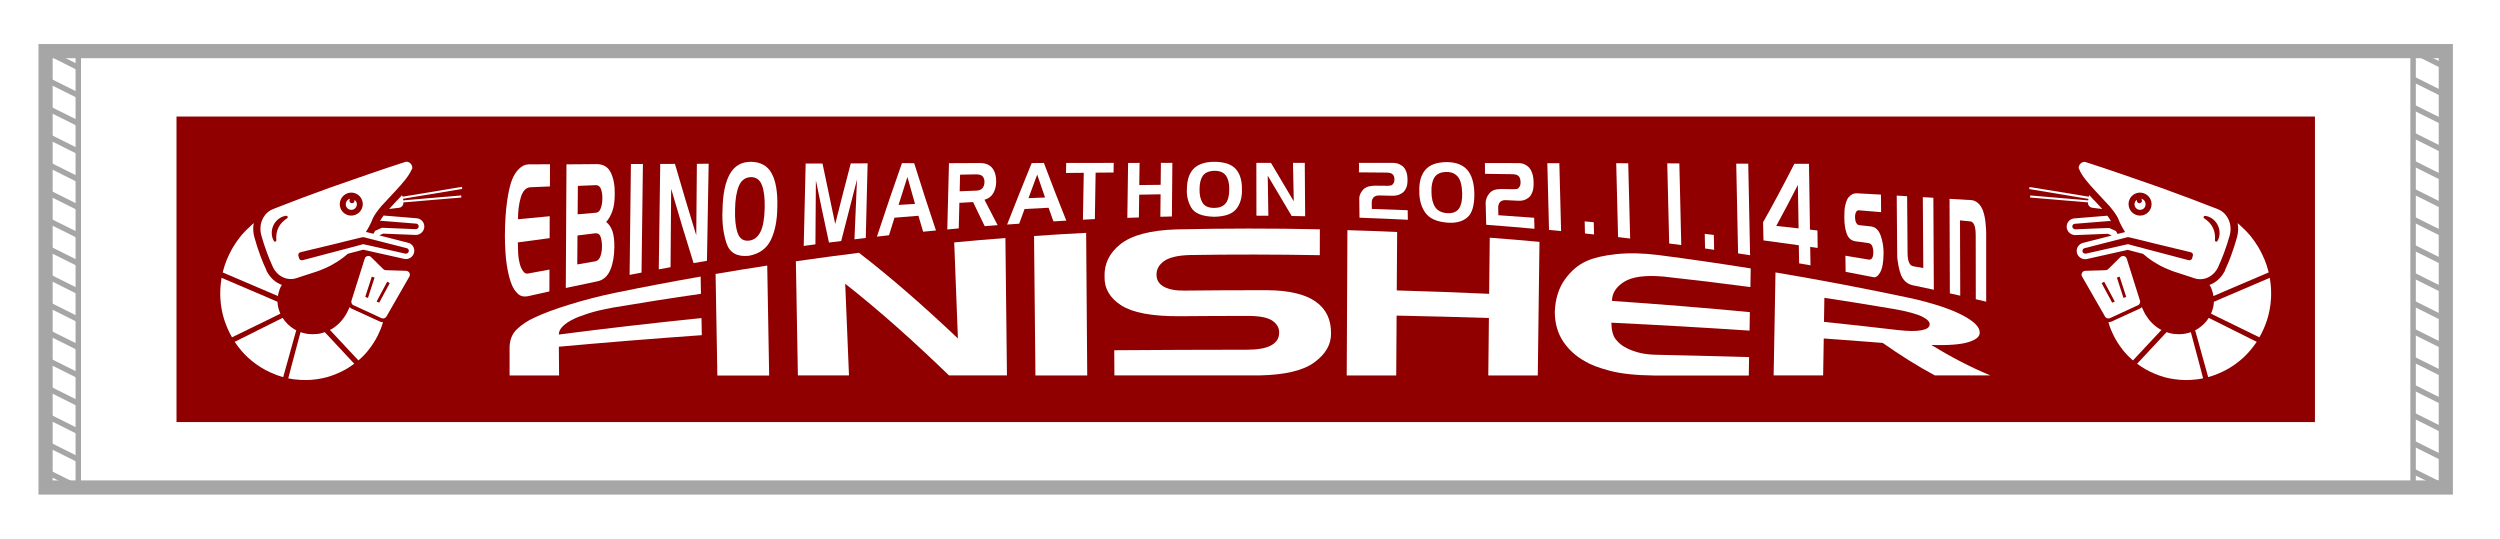 <?xml version="1.0" encoding="utf-8"?>
<!-- Generator: Adobe Illustrator 27.5.0, SVG Export Plug-In . SVG Version: 6.00 Build 0)  -->
<svg version="1.1" id="_x32_031" xmlns="http://www.w3.org/2000/svg" xmlns:xlink="http://www.w3.org/1999/xlink" x="0px" y="0px"
	 viewBox="0 0 3247.7 699.7" style="enable-background:new 0 0 3247.7 699.7;" xml:space="preserve">
<style type="text/css">
	.st0{fill:#FFFFFF;}
	.st1{fill:none;stroke:#A6A6A6;stroke-width:7.087;stroke-miterlimit:10;}
	.st2{fill:none;stroke:#A6A6A6;stroke-width:18.425;stroke-miterlimit:10;}
	.st3{fill:#900000;}
</style>
<rect class="st0" width="3247.7" height="699.7"/>
<g>
	<g>
		<g>
			<g>
				<g>
					<rect x="59.2" y="66.4" class="st1" width="42.5" height="566.9"/>
					<g>
						<line class="st1" x1="59.2" y1="66.4" x2="101.7" y2="87.7"/>
						<line class="st1" x1="59.2" y1="102.8" x2="101.7" y2="124"/>
						<line class="st1" x1="59.2" y1="139.2" x2="101.7" y2="160.4"/>
						<line class="st1" x1="59.2" y1="175.5" x2="101.7" y2="196.8"/>
						<line class="st1" x1="59.2" y1="211.9" x2="101.7" y2="233.2"/>
						<line class="st1" x1="59.2" y1="248.3" x2="101.7" y2="269.6"/>
						<line class="st1" x1="59.2" y1="284.7" x2="101.7" y2="305.9"/>
						<line class="st1" x1="59.2" y1="321.1" x2="101.7" y2="342.3"/>
						<line class="st1" x1="59.2" y1="357.4" x2="101.7" y2="378.7"/>
						<line class="st1" x1="59.2" y1="393.8" x2="101.7" y2="415.1"/>
						<line class="st1" x1="59.2" y1="430.2" x2="101.7" y2="451.4"/>
						<line class="st1" x1="59.2" y1="466.6" x2="101.7" y2="487.8"/>
						<line class="st1" x1="59.2" y1="502.9" x2="101.7" y2="524.2"/>
						<line class="st1" x1="59.2" y1="539.3" x2="101.7" y2="560.6"/>
						<line class="st1" x1="59.2" y1="575.7" x2="101.7" y2="597"/>
						<line class="st1" x1="59.2" y1="612.1" x2="101.7" y2="633.3"/>
					</g>
				</g>
				<g>
					<rect x="3134.8" y="66.4" class="st1" width="42.5" height="566.9"/>
					<g>
						<line class="st1" x1="3134.8" y1="66.4" x2="3177.3" y2="87.7"/>
						<line class="st1" x1="3134.8" y1="102.8" x2="3177.3" y2="124"/>
						<line class="st1" x1="3134.8" y1="139.2" x2="3177.3" y2="160.4"/>
						<line class="st1" x1="3134.8" y1="175.5" x2="3177.3" y2="196.8"/>
						<line class="st1" x1="3134.8" y1="211.9" x2="3177.3" y2="233.2"/>
						<line class="st1" x1="3134.8" y1="248.3" x2="3177.3" y2="269.6"/>
						<line class="st1" x1="3134.8" y1="284.7" x2="3177.3" y2="305.9"/>
						<line class="st1" x1="3134.8" y1="321.1" x2="3177.3" y2="342.3"/>
						<line class="st1" x1="3134.8" y1="357.4" x2="3177.3" y2="378.7"/>
						<line class="st1" x1="3134.8" y1="393.8" x2="3177.3" y2="415.1"/>
						<line class="st1" x1="3134.8" y1="430.2" x2="3177.3" y2="451.4"/>
						<line class="st1" x1="3134.8" y1="466.6" x2="3177.3" y2="487.8"/>
						<line class="st1" x1="3134.8" y1="502.9" x2="3177.3" y2="524.2"/>
						<line class="st1" x1="3134.8" y1="539.3" x2="3177.3" y2="560.6"/>
						<line class="st1" x1="3134.8" y1="575.7" x2="3177.3" y2="597"/>
						<line class="st1" x1="3134.8" y1="612.1" x2="3177.3" y2="633.3"/>
					</g>
				</g>
				<rect x="59.2" y="66.4" class="st2" width="3118.1" height="566.9"/>
			</g>
		</g>
	</g>
</g>
<g>
	<rect x="229.3" y="151.4" class="st3" width="2778" height="396.9"/>
	<g>
		<path class="st0" d="M796.8,399.5c-14.1,2.5-25.5,5.3-34.1,8.2c-8.6,2.9-14.5,5.1-17.5,6.8c-5.4,2.5-10,5.5-13.6,8.9
			c-3.7,3.4-5.6,7.1-5.7,11.2c61.7-8,123.5-15.1,185.4-21.4c0.1,7.4,0.3,14.8,0.4,22.2c-62,4.4-123.9,9.4-185.7,15
			c0.1,12.5,0.2,24.9,0.3,37.4c-21.4,0-42.9,0-64.3,0c0-12.4,0-24.7,0-37.1c0.3-9.5,3.4-17.1,9.4-22.9c6-5.8,13.5-10.9,22.7-15.1
			c11.5-5.5,26.8-11.2,45.9-17.1c19.1-5.9,39.1-11.1,60-15.4c36.7-7.5,73.4-14.5,110.2-20.9c0.1,7.5,0.3,14.9,0.4,22.4
			C872.6,387.1,834.7,393.1,796.8,399.5z"/>
		<path class="st0" d="M996.7,345c0.8,47.6,1.7,95.2,2.5,142.8c-22.4,0-44.9,0-67.3,0c-0.8-44-1.6-87.9-2.3-131.9
			C951.9,352.1,974.3,348.4,996.7,345z"/>
		<path class="st0" d="M1115.9,328.4c42.9,33.1,85.7,70.7,128.5,111.3c-1.6-41.7-3.2-83.3-4.8-124.8c22.2-2.1,44.3-4,66.5-5.7
			c0.7,59.5,1.3,119,2,178.5c-25.1,0-50.2,0-75.3,0C1188,444.3,1143,404,1098,368.6c1.6,39.6,3.3,79.3,4.9,119.1
			c-22.1,0-44.3,0-66.4,0c-0.9-49.4-1.7-98.9-2.6-148.3C1061.2,335.5,1088.6,331.8,1115.9,328.4z"/>
		<path class="st0" d="M1411,302.5c0.5,61.8,0.9,123.5,1.4,185.3c-22.4,0-44.9,0-67.3,0c-0.6-60.4-1.2-120.8-1.8-181.2
			C1365.9,305,1388.4,303.6,1411,302.5z"/>
		<path class="st0" d="M1546.2,331.3c-16,0.4-27.3,3.1-34,7.9c-6.7,4.8-10,10.8-9.8,18.1c0.2,6.9,3.5,12,10,15.4
			c6.5,3.4,15.3,5,26.5,4.8c35.9-0.4,71.7-0.6,107.6-0.5c28.1,0.2,48.9,5.2,62.5,14.7c13.6,9.5,20.3,23.3,20.1,41.4
			c0.2,14.3-6.9,26.8-21.5,37.5c-14.5,10.8-38.5,16.5-72,17.1c-62.6,0-125.3,0-187.9,0c-0.1-10.9-0.1-21.8-0.2-32.7
			c57.4-0.4,114.7-0.7,172.1-0.7c14.4,0,25-1.9,31.8-5.7c6.8-3.8,10.3-9.2,10.3-16.2c0.3-5.9-2.4-11-8.1-15.3
			c-5.7-4.3-15.8-6.5-30.3-6.7c-30.5,0-61.1,0.1-91.6,0.4c-35.3,0.1-60.3-4.6-75.1-14.1c-14.8-9.5-22.1-21.9-21.7-37.5
			c-0.5-16.7,6.4-30.7,20.7-42.1c14.4-11.4,38.5-18,72.3-19.1c62.2-1.4,124.5-1.5,186.7-0.1c0,11.2-0.1,22.4-0.1,33.6
			C1658.4,330.5,1602.3,330.4,1546.2,331.3z"/>
		<path class="st0" d="M1815,301.4c-0.2,25.3-0.3,50.6-0.5,75.9c40,1.1,80,2.6,120,4.4c0.3-24.3,0.5-48.6,0.8-72.9
			c21.5,1.6,43.1,3.4,64.6,5.4c-0.7,57.9-1.5,115.7-2.2,173.6c-21.4,0-42.9,0-64.3,0c0.3-24.9,0.5-49.8,0.8-74.7
			c-39.9-1.3-79.9-2.3-119.9-3.1c-0.2,25.9-0.4,51.9-0.5,77.8c-21.4,0-42.9,0-64.3,0c0.3-62.9,0.6-125.9,0.9-188.8
			C1771.9,299.6,1793.5,300.4,1815,301.4z"/>
		<path class="st0" d="M2161.2,359.3c-23.5-2.1-40.6,0.1-51.2,6.7c-10.6,6.6-15.9,15-15.9,24.9c59.8,4.1,119.5,8.9,179.1,14.6
			c-0.1,8-0.3,16-0.4,24c-59.8-4-119.6-7.4-179.5-10.3c0.1,9.9,2.1,17.2,5.9,21.9c3.8,4.7,8.1,8.2,13,10.5c3.2,1.9,8,3.9,14.3,5.8
			c6.3,1.9,13.9,3.1,22.7,3.4c41,0.9,82,1.9,123,3.1c-0.1,8-0.3,16-0.4,23.9c-41.3,0-82.5,0-123.8,0c-23.2-0.3-42-2.3-56.5-6.1
			c-14.5-3.8-25.2-7.9-32.2-12.2c-11.9-6.5-21.4-15.1-28.6-25.9c-7.2-10.7-10.8-23.6-10.9-38.3c0.6-16.8,5-31,13.1-42.3
			c8.1-11.3,17.6-19.3,28.7-24.1c9.2-4.1,22-7.1,38.2-8.8c16.3-1.7,34.5-1.3,54.6,1.2c40,5.2,80,11,119.9,17.4
			c-0.1,8.1-0.3,16.1-0.4,24.2C2236.2,367.9,2198.7,363.4,2161.2,359.3z"/>
		<path class="st0" d="M2481,387.1c31.3,6.9,54.3,14.9,69,22.7c14.7,7.9,22,15.1,21.8,22.3c0.1,5.3-4.7,9.2-14.5,12.3
			c-9.8,3.1-25.9,4.4-48.3,3.8c25.4,15.5,50.9,28.8,76.6,39.5c-24,0-48.1,0-72.1,0c-22.7-12.2-45.2-26.4-67.7-42.2
			c-25.5-2-51-4-76.6-5.8c-0.3,16-0.5,32-0.8,48c-21.4,0-42.9,0-64.3,0c0.8-44.6,1.6-89.2,2.4-133.8
			C2364.8,363.7,2423,374.8,2481,387.1z M2460.2,401.4c-30-5.1-60.1-10-90.2-14.5c-0.2,10.4-0.4,20.8-0.5,31.2
			c31.8,3.3,63.6,6.9,95.4,10.6c14,1.6,24.5,1.7,31.4,0.3c6.9-1.3,10.4-3.8,10.5-7.5c0.3-3.3-2.9-6.7-9.6-10.1
			C2490.4,408,2478.1,404.5,2460.2,401.4z"/>
	</g>
	<g>
		<path class="st0" d="M688.3,243.3c-5.4,0.7-9.4,5.1-11.8,13.3c-2.4,8.2-3.6,17.7-3.6,28.2c13.7-1.3,27.5-2.6,41.2-3.9
			c0,9.5-0.1,19-0.1,28.5c-13.8,1.8-27.5,3.6-41.3,5.5c0.1,10.5,0.5,18.1,1.4,22.8c0.9,4.7,1.9,8.1,3,10.3c0.7,1.8,1.8,3.6,3.3,5.3
			c1.4,1.7,3.2,2.4,5.2,2.1c9.4-1.8,18.8-3.5,28.2-5.2c0,9.5-0.1,18.9-0.1,28.4c-9.4,2.1-18.9,4.2-28.3,6.3
			c-5.3,0.9-9.6-0.2-12.9-3.5c-3.3-3.2-5.8-6.9-7.4-11c-2.7-6.1-4.9-14.5-6.6-25.2c-1.7-10.7-2.5-23.7-2.6-39
			c0.1-17.5,1.1-32.6,2.9-45c1.8-12.5,4-21.8,6.5-28c2.1-5.3,5-9.9,8.8-13.7c3.7-3.8,7.9-5.8,12.6-6c9.3,0,18.5-0.1,27.8-0.1
			c0,9.6-0.1,19.2-0.1,28.8C705.6,242.6,697,243,688.3,243.3z"/>
		<path class="st0" d="M776,213.2c8.4,0.3,14.3,4.1,17.7,11.5c3.5,7.4,5.1,16.6,4.9,27.9c-0.1,9.1-1.1,16.3-3.1,21.7
			c-1.9,5.4-4.6,10.1-8,14.1c3.7,2.9,6.4,6.9,8.1,11.9c1.7,5,2.6,12,2.5,20.8c-0.1,11.8-1.9,21.6-5.3,29.6c-3.4,8-8.8,12.9-16,14.6
			c-13.9,2.9-27.9,5.8-41.8,8.8c0.3-53.5,0.6-107.1,0.9-160.6C749.3,213.3,762.6,213.3,776,213.2z M774.4,240.5
			c-7.9,0.3-15.8,0.6-23.7,1c-0.1,12.3-0.2,24.6-0.3,36.9c8.1-0.7,16.1-1.4,24.2-2.1c2.8-0.4,4.8-2.5,6-6.2
			c1.3-3.7,1.9-7.8,1.9-12.3c0.1-4.6-0.5-8.5-1.7-12C779.5,242.3,777.4,240.6,774.4,240.5z M774,303c-7.9,1-15.9,2-23.8,2.9
			c-0.1,12.5-0.2,25.1-0.3,37.6c8-1.4,15.9-2.8,23.9-4.1c2.8-0.7,4.9-2.9,6.2-6.5c1.3-3.6,2-7.7,2-12.3c0.1-3.9-0.3-7.9-1.4-11.8
			C779.6,304.9,777.4,303,774,303z"/>
		<path class="st0" d="M835.2,213c-0.6,47-1.2,94.1-1.8,141.1c-5.2,1-10.3,2-15.5,3c0.6-48,1.1-96,1.7-144
			C824.8,213,830,213,835.2,213z"/>
		<path class="st0" d="M876.8,212.9c9.3,32.1,18.5,63,27.7,92.8c0.3-30.9,0.6-61.9,0.8-92.9c5.1,0,10.2,0,15.3-0.1
			c-0.7,42-1.5,84.1-2.2,126.1c-5.8,1-11.6,2-17.4,3c-9.7-30.9-19.4-63-29.1-96.5c-0.3,34-0.6,67.9-0.8,101.8
			c-5.1,0.9-10.2,1.9-15.3,2.8c0.6-45.6,1.3-91.3,1.9-136.9C864.1,212.9,870.5,212.9,876.8,212.9z"/>
		<path class="st0" d="M975.4,210.2c12.8,0.1,21.9,5.3,27.2,15.3c5.3,10,7.7,24.2,7.2,42.8c-0.1,17.6-2.9,31.9-8.3,43.2
			c-5.4,11.3-15,18.3-28.7,20.8c-15.3,1.6-25.1-3.9-29.2-16.8c-4.1-12.8-5.8-27.2-5-42.6c0.3-20.4,3.5-36.1,9.5-46.8
			C954.2,215.4,963.3,210.2,975.4,210.2z M954.9,271.9c-0.4,12.8,0.7,23,3.3,30.6c2.6,7.6,7.6,10.9,14.9,10.1
			c6.5-0.8,11.4-4.6,14.8-11.4c3.4-6.8,5.2-17.2,5.5-31.2c0.3-12.7-0.9-22.5-3.6-29.5c-2.7-7-7.6-10.5-14.4-10.4
			c-7.2,0.3-12.4,4-15.5,11.4C956.8,248.8,955.1,259,954.9,271.9z"/>
		<path class="st0" d="M1068.5,212.4c5.5,26.8,11,53,16.5,78.6c6.7-26.8,13.5-53.1,20.2-78.7c7.3,0,14.6,0,21.9-0.1
			c-0.8,32.3-1.6,64.6-2.4,96.9c-4.9,0.6-9.8,1.2-14.7,1.8c1.1-25.9,2.2-51.8,3.3-77.6c-6.8,26-13.6,52.6-20.5,79.8
			c-5.3,0.7-10.6,1.3-15.9,2c-5.7-26.3-11.4-53.2-17-80.8c-0.2,27.8-0.4,55.5-0.6,83.1c-5.1,0.7-10.1,1.4-15.2,2.1
			c0.8-35.7,1.7-71.4,2.5-107.1C1053.9,212.5,1061.2,212.4,1068.5,212.4z"/>
		<path class="st0" d="M1187.6,212c9.4,30.1,18.8,59.2,28.3,87.4c-5.6,0.5-11.1,1.1-16.7,1.6c-2-6.8-4.1-13.7-6.1-20.7
			c-10.4,0.8-20.7,1.7-31.1,2.5c-2.4,7.6-4.7,15.2-7.1,22.8c-5.2,0.6-10.4,1.2-15.7,1.8c10.8-33,21.7-64.7,32.5-95.5
			C1177,212,1182.3,212,1187.6,212z M1167.3,266.2c7.1-0.5,14.3-0.9,21.4-1.3c-3.3-11.5-6.6-23.2-9.9-35
			C1174.9,241.8,1171.1,253.9,1167.3,266.2z"/>
		<path class="st0" d="M1273.4,211.8c7.3,0.1,12.7,2.5,16,7c3.3,4.5,4.9,10.4,4.7,17.8c-0.1,5.3-1.3,10-3.7,14.3
			c-2.4,4.2-6.2,7.1-11.5,8.6c5.7,11.2,11.4,22.2,17.1,33c-5.6,0.4-11.2,0.9-16.8,1.3c-5-10.3-10.1-20.7-15.1-31.3
			c-5.9,0.3-11.9,0.6-17.8,1c-0.3,11.1-0.6,22.2-0.8,33.2c-5,0.4-10,0.9-14.9,1.4c0.7-28.7,1.5-57.4,2.2-86.1
			C1246.3,211.9,1259.8,211.9,1273.4,211.8z M1268.2,226.5c-7,0.1-14,0.2-21,0.4c-0.2,7.2-0.4,14.4-0.5,21.6
			c7.4-0.3,14.8-0.6,22.2-0.9c3.3-0.2,5.7-1.2,7.4-3.2c1.7-2,2.5-4.5,2.6-7.7c0.1-2.9-0.6-5.3-2.1-7.3
			C1275.3,227.5,1272.4,226.5,1268.2,226.5z"/>
		<path class="st0" d="M1356.1,211.7c9.6,25.5,19.3,50.5,29.1,74.9c-5.6,0.3-11.1,0.6-16.7,1c-2.1-5.9-4.2-11.8-6.3-17.7
			c-10.4,0.5-20.8,1-31.2,1.6c-2.3,6.3-4.7,12.7-7,19.1c-5.2,0.4-10.5,0.7-15.7,1.1c10.7-27.3,21.3-53.9,31.9-79.8
			C1345.5,211.7,1350.8,211.7,1356.1,211.7z M1336.1,257.4c7.2-0.3,14.3-0.6,21.5-0.8c-3.4-9.8-6.8-19.8-10.2-29.8
			C1343.6,236.9,1339.8,247.1,1336.1,257.4z"/>
		<path class="st0" d="M1385.1,211.7c20.6,0,41.2,0,61.7-0.1c-0.1,4.2-0.1,8.4-0.2,12.5c-7.8,0.1-15.5,0.1-23.3,0.2
			c-0.3,20.1-0.7,40.2-1,60.3c-5.2,0.2-10.3,0.5-15.5,0.8c0.4-20.3,0.7-40.6,1.1-60.9c-7.7,0.1-15.4,0.2-23.1,0.2
			C1385,220.4,1385.1,216,1385.1,211.7z"/>
		<path class="st0" d="M1480.4,211.6c-0.1,9.6-0.2,19.2-0.4,28.8c9.3-0.1,18.5-0.2,27.8-0.3c0.1-9.5,0.2-19,0.3-28.5
			c5,0,9.9,0,14.9,0c-0.2,23.2-0.4,46.4-0.6,69.6c-5,0.1-10,0.2-15,0.4c0.1-9.7,0.2-19.5,0.3-29.2c-9.3,0.1-18.5,0.3-27.8,0.5
			c-0.1,9.9-0.3,19.7-0.4,29.6c-5,0.2-10,0.3-15,0.5c0.3-23.8,0.7-47.5,1-71.3C1470.5,211.6,1475.4,211.6,1480.4,211.6z"/>
		<path class="st0" d="M1577.8,210.2c12.8,0.1,22,3.2,27.5,9.3c5.5,6.1,8.2,14.9,8.1,26.2c0.3,10.8-2.2,19.4-7.4,25.8
			c-5.2,6.5-14.7,9.8-28.6,10.1c-15.5-0.4-25.4-4.3-29.8-11.8c-4.4-7.6-6.3-15.7-5.7-24.4c0.1-11.5,3-20.3,8.8-26.3
			C1556.6,213.2,1565.6,210.2,1577.8,210.2z M1558.3,245.6c-0.2,7.3,1.1,13.2,3.8,17.7c2.7,4.5,7.8,6.8,15.2,6.8
			c6.5,0,11.5-1.9,14.7-5.7c3.3-3.8,4.9-10,4.9-18.4c0.1-7.6-1.3-13.5-4.2-17.7c-2.9-4.2-7.8-6.4-14.7-6.4
			c-7.2,0.1-12.3,2.2-15.4,6.3C1559.8,232.4,1558.3,238.2,1558.3,245.6z"/>
		<path class="st0" d="M1651.1,211.6c9.8,16.5,19.7,33.1,29.6,49.9c-0.3-16.6-0.7-33.2-1-49.9c5.1,0,10.2,0,15.3,0
			c0.2,23.1,0.3,46.2,0.5,69.3c-5.8-0.1-11.7-0.2-17.5-0.3c-10.4-17.6-20.8-35-31.1-52.4c0.3,17.4,0.6,34.7,0.8,52.1
			c-5.2,0-10.3-0.1-15.5-0.1c0-22.9-0.1-45.7-0.1-68.6C1638.4,211.6,1644.8,211.6,1651.1,211.6z"/>
		<path class="st0" d="M1765.4,211.6c14.9,0,29.8,0,44.6,0c3.3,0.1,6.1,0.8,8.4,2c2.3,1.2,3.8,2.3,4.6,3.1c1.4,1.4,2.7,3.3,3.7,6
			c1.1,2.6,1.7,6.1,1.8,10.6c0,4.5-0.5,8-1.6,10.5c-1.1,2.5-2.2,4.2-3.3,5.3c-1.1,1.1-2.8,2.3-5.4,3.5c-2.5,1.2-5.7,1.7-9.6,1.7
			c-5.6-0.2-11.2-0.3-16.9-0.4c-3.2,0-5.7,0.8-7.3,2.5c-1.6,1.7-2.4,3.9-2.4,6.7c0,2.8,0.1,5.5,0.1,8.3c15.5,0.5,31.1,1.1,46.6,1.7
			c0.1,4.1,0.2,8.3,0.2,12.4c-20.9-1.1-41.9-1.9-62.8-2.7c-0.1-8.4-0.2-16.7-0.3-25.1c0-1.9,0.4-3.8,1.3-5.8c0.9-2,2.1-3.8,3.7-5.5
			c2.4-2.5,5.5-4,9.2-4.6c3.7-0.6,8.9-0.8,15.7-0.5c5.5,0.1,9.1,0.1,10.5-0.2c1.5-0.3,2.6-0.9,3.2-1.9c0.6-0.6,1.1-1.4,1.5-2.3
			c0.4-1,0.6-2.2,0.6-3.8c0-2.8-0.7-5-2.2-6.5c-1.5-1.6-4.3-2.4-8.4-2.4c-11.9-0.1-23.8-0.2-35.6-0.3
			C1765.6,219.7,1765.5,215.7,1765.4,211.6z"/>
		<path class="st0" d="M1879.1,210.6c11.9,0,20.8,3.2,26.8,9.9c6,6.7,9.1,17,9.4,30.8c0.2,15.5-2.9,26-9.3,31.3
			c-6.4,5.4-15.1,7.5-26.1,6.6c-13.5-1.1-22.9-5.4-28.2-12.8c-5.3-7.4-7.9-16.5-7.9-27.5c-0.4-12.2,2.2-21.5,7.7-28.1
			C1857,214.2,1866.2,210.7,1879.1,210.6z M1899.5,250.9c-0.3-9.9-2.1-17-5.6-21.2c-3.5-4.3-8.3-6.3-14.5-6.3
			c-7.7,0-12.9,2.4-15.9,7c-2.9,4.6-4.2,11-3.9,19.2c0.1,8.1,1.6,14.5,4.7,19.3c3.1,4.8,8.3,7.5,15.8,8c7.2,0.4,12.3-1.7,15.3-6.1
			C1898.4,266.2,1899.7,259.6,1899.5,250.9z"/>
		<path class="st0" d="M1929,211.8c14.9,0,29.8,0,44.6,0.1c3.3,0.2,6.1,0.9,8.4,2.4c2.3,1.4,3.8,2.6,4.6,3.6
			c1.4,1.6,2.7,3.8,3.8,6.9c1.1,3,1.7,7.1,1.9,12.2c0.1,5.2-0.4,9.2-1.5,12.1c-1,2.8-2.1,4.9-3.3,6c-1,1.3-2.8,2.6-5.3,3.9
			c-2.5,1.3-5.7,1.9-9.5,1.8c-5.6-0.3-11.2-0.6-16.8-0.8c-3.2-0.1-5.7,0.8-7.3,2.6c-1.6,1.9-2.4,4.4-2.3,7.6
			c0.1,3.1,0.1,6.2,0.2,9.4c15.5,1,31,2.1,46.5,3.3c0.1,4.8,0.2,9.5,0.4,14.3c-20.9-1.9-41.8-3.6-62.7-5.2
			c-0.2-9.4-0.4-18.8-0.7-28.2c-0.1-2.1,0.3-4.3,1.2-6.5c0.8-2.2,2.1-4.3,3.6-6.1c2.4-2.8,5.5-4.5,9.1-5.1c3.7-0.6,8.9-0.7,15.7-0.4
			c5.5,0.2,9.1,0.2,10.5-0.1c1.5-0.3,2.5-1,3.2-2.1c0.6-0.7,1.1-1.5,1.5-2.6c0.4-1.1,0.6-2.5,0.5-4.3c0-3.2-0.7-5.7-2.2-7.5
			c-1.5-1.8-4.3-2.7-8.4-2.8c-11.9-0.2-23.7-0.4-35.6-0.5C1929.2,220.9,1929.1,216.3,1929,211.8z"/>
		<path class="st0" d="M2025.7,212c0.8,29.4,1.5,58.8,2.3,88.2c-5.2-0.5-10.5-1-15.7-1.5c-0.7-28.9-1.5-57.8-2.2-86.7
			C2015.2,211.9,2020.5,211.9,2025.7,212z"/>
		<path class="st0" d="M2070.8,304.6c-3.9-0.4-7.9-0.9-11.8-1.3c-0.1-5.2-0.3-10.5-0.4-15.7c3.9,0.3,7.9,0.7,11.8,1.1
			C2070.5,294,2070.7,299.3,2070.8,304.6z"/>
		<path class="st0" d="M2115.2,212.1c0.8,32.6,1.6,65.2,2.5,97.8c-5.2-0.6-10.5-1.2-15.7-1.9c-0.8-32-1.6-64-2.4-96
			C2104.7,212.1,2110,212.1,2115.2,212.1z"/>
		<path class="st0" d="M2181.6,212.3c0.8,35.4,1.7,70.7,2.5,106.1c-5.2-0.7-10.4-1.4-15.7-2.1c-0.8-34.7-1.7-69.4-2.5-104.1
			C2171.2,212.3,2176.4,212.3,2181.6,212.3z"/>
		<path class="st0" d="M2226.8,324.5c-3.9-0.6-7.9-1.1-11.8-1.7c-0.1-6.3-0.3-12.7-0.4-19c3.9,0.5,7.9,0.9,11.8,1.4
			C2226.5,311.6,2226.7,318,2226.8,324.5z"/>
		<path class="st0" d="M2271.1,212.6c0.8,39.7,1.6,79.3,2.4,119c-5.2-0.8-10.4-1.6-15.6-2.4c-0.8-38.9-1.6-77.7-2.4-116.6
			C2260.7,212.5,2265.9,212.6,2271.1,212.6z"/>
		<path class="st0" d="M2350,212.8c0.4,28.5,0.9,57,1.3,85.5c3.2,0.4,6.5,0.8,9.7,1.1c0.1,7.6,0.2,15.1,0.3,22.7
			c-3.2-0.5-6.5-1-9.7-1.4c0.1,8,0.3,16,0.4,24c-4.9-0.9-9.9-1.7-14.8-2.6c-0.1-7.8-0.3-15.7-0.4-23.5c-15.3-2.2-30.6-4.3-45.9-6.3
			c-0.1-7.9-0.3-15.8-0.5-23.6c13.5-23.9,27-49.2,40.6-75.9C2337.4,212.8,2343.7,212.8,2350,212.8z M2335.6,240.2
			c-9.4,18.4-18.7,36.2-28.1,53.3c9.7,1.1,19.4,2.1,29,3.2C2336.2,277.8,2335.9,259,2335.6,240.2z"/>
		<path class="st0" d="M2414.7,273.2c-1.5-0.1-2.7,0.7-3.6,2.4c-0.9,1.7-1.3,3.8-1.3,6.6c0.1,3.1,0.6,5.5,1.6,7.3
			c1,1.8,2.3,2.8,3.9,3c5.3,0.6,10.5,1.1,15.8,1.7c5.5,0.9,9.5,4.8,12,11.7c2.5,6.9,3.8,14.6,3.8,23c-0.1,11.7-1.6,20-4.4,24.9
			c-2.8,4.9-5.7,6.9-8.7,6.3c-12-2.4-24.1-4.7-36.2-7c-0.1-7-0.2-14-0.3-20.9c10.3,1.7,20.5,3.3,30.8,5.1c1.7,0.2,3.1-0.6,4.1-2.4
			c1-1.8,1.4-4.2,1.4-7.3c0-3-0.5-5.6-1.4-7.9c-1-2.2-2.6-3.5-4.8-3.9c-5.9-0.8-11.7-1.6-17.6-2.4c-5.3-1-8.9-4.4-10.9-10.2
			c-2-5.8-3-12.6-3-20.3c-0.1-6.8,0.3-12,1.1-15.7c0.8-3.7,1.8-6.5,2.8-8.4c0.8-1.7,2.3-3.4,4.4-5.1c2.1-1.7,4.6-2.6,7.5-2.6
			c10.6,0.6,21.2,1.2,31.8,1.7c0.1,7.6,0.2,15.2,0.2,22.8C2433.9,274.9,2424.3,274,2414.7,273.2z"/>
		<path class="st0" d="M2477.5,254.9c0.2,24.6,0.4,49.3,0.6,73.9c0,4.7,0.6,8.6,1.7,11.7c1.2,3.1,3,4.9,5.7,5.4
			c4.3,0.8,8.7,1.5,13,2.3c-0.2-30.7-0.4-61.4-0.6-92.1c4.6,0.3,9.1,0.5,13.7,0.8c0.2,39.8,0.4,79.7,0.6,119.5
			c-9.1-2-18.2-3.9-27.3-5.8c-3.6-0.8-6.7-2.3-9.2-4.5c-2.5-2.2-4.5-5.1-6-8.5c-1.3-3.2-2.5-7.4-3.5-12.5c-1-5.1-1.6-10-1.6-14.7
			c-0.2-25.4-0.4-50.9-0.6-76.3C2468.4,254.3,2472.9,254.6,2477.5,254.9z"/>
		<path class="st0" d="M2561.2,260c2.6,0.2,5.3,1.3,8,3.5c2.7,2.2,5,5.5,6.7,9.8c1.8,5.1,3,10.6,3.5,16.6c0.6,6,0.9,10.6,0.8,14.1
			c0,29.3,0,58.6,0,87.9c-4.5-1.1-9-2.1-13.5-3.2c0-27.7-0.1-55.4-0.1-83.1c0-6.2-0.7-10.8-2-13.6c-1.3-2.8-3-4.3-5.1-4.4
			c-4.4-0.4-8.8-0.9-13.3-1.3c0.1,32.6,0.2,65.2,0.3,97.8c-4.5-1-9-2-13.5-3c-0.1-40.9-0.3-81.9-0.4-122.8
			C2542.2,258.8,2551.7,259.4,2561.2,260z"/>
	</g>
	<g>
		<path class="st0" d="M523.8,260.3l75.3-6.4l0.2,2.6l0,0h0l0,0.1l-72.4,6.1l-2.9,0.2c0.4,3.4-2.1,6.6-5.5,7l-12.2,1.5
			c-0.2,0-0.5,0-0.7,0c2.2-2.5,4.5-5,6.9-7.5c1-1,1.9-2,2.8-3c0.3-0.3,0.6-0.6,0.9-0.9c0.1-0.2,0.3-0.3,0.5-0.5
			c1.1-1.1,2.1-2.2,3.1-3.3c0.8-0.8,1.5-1.6,2.2-2.4l0.1-0.2c0,0,0,0,0,0c0,0,0,0,0.1-0.1c0.4,0.6,0.7,1.3,0.9,2l76.5-12.7l0.4-0.1
			l0,0l0.1,0l0.4,2.7l-76.9,12.8L523.8,260.3z"/>
		<path class="st0" d="M378.7,475.3l8.8-32.9l2.9-10.8l0,0l0,0l0,0l0-0.1c0.7,0.2,1.4,0.5,2.2,0.7c0.6,0.2,1.3,0.4,2,0.5
			c1.7,0.5,3.5,0.8,5.3,1.1c4,0.5,8.1,0.5,12.3,0c0.2,0,0.4,0,0.6,0c0.9-0.1,1.9-0.3,2.8-0.5c0.9-0.2,1.9-0.4,2.8-0.7
			c1.2-0.3,2.4-0.7,3.5-1.1l7.6,8.1l27.6,29.6l3,3.2c0,0,0,0,0,0l0.1,0.1c-3.5,2.6-7.1,5-10.9,7.2c-7.8,4.4-16,7.8-24.7,10.3
			c-8.7,2.3-17.8,3.6-26.9,3.7c-4.8,0-9.6-0.2-14.4-0.8c-0.8-0.1-1.6-0.2-2.5-0.3c-1.4-0.2-2.8-0.4-4.2-0.7h0
			c-0.7-0.1-1.3-0.2-1.9-0.4c0,0-0.1,0-0.1,0l0,0c0,0-0.1,0-0.1,0L378.7,475.3z"/>
		<path class="st0" d="M347,386.2l13.3,5.8l0.2,0.1c0,0.9,0.1,1.7,0.2,2.6c0.1,0.8,0.2,1.6,0.3,2.4c0.2,1.1,0.4,2.2,0.7,3.2
			c0.3,1.2,0.7,2.4,1.1,3.6l0.1,0.2c0.4,1.1,0.8,2.3,1.3,3.4l-0.2,0.1l-10.6,5.2l-52,25.4c-1-1.6-1.9-3.3-2.7-4.9
			c-0.3-0.7-0.7-1.4-1-2.1c-0.7-1.3-1.3-2.6-1.9-4l-0.1-0.3c-0.6-1.3-1.1-2.7-1.7-4.1c-0.8-2.1-1.6-4.1-2.3-6.2v0
			c-3-9.1-4.8-18.7-5.4-28.4c-0.5-8.3-0.1-16.6,1.2-24.8c0.1-0.8,0.2-1.6,0.3-2.4l0,0c0,0,0-0.1,0-0.1L347,386.2z"/>
		<path class="st0" d="M497.2,419.6c-1.6,5.6-3.8,11-6.4,16.2c-3.3,6.5-7.2,12.7-11.8,18.5c-0.3,0.4-0.7,0.9-1.1,1.4
			c-1,1.2-1.9,2.3-2.9,3.4l0,0c-1,1.1-2.1,2.2-3.1,3.3c-0.4,0.5-0.9,1-1.4,1.4c-1.2,1.2-2.5,2.4-3.8,3.5c-0.3,0.3-0.7,0.6-1.1,0.9
			l-30-32.1l-5.4-5.8l-1.5-1.5c0,0,0,0,0,0l-0.1-0.1c1-0.5,2-1.1,3-1.7c0.6-0.4,1.2-0.8,1.9-1.2c0.6-0.4,1.2-0.8,1.8-1.3l0.2-0.1
			l0.1-0.1h0l0.1-0.1c0.5-0.4,1.1-0.8,1.6-1.3c0.6-0.5,1.2-1,1.7-1.5l1.1-1c1.7-1.7,3.4-3.4,4.9-5.4c2.7-3.4,5-7.1,6.9-11.2l2.2-4.8
			c0,0,0,0,0.1,0.1c0.8,0.8,1.8,1.5,2.9,2l2,0.9l34.3,15.7c1.2,0.5,2.5,0.8,3.8,0.8c0,0,0.1,0,0.1,0l0,0c0,0,0.1,0,0.1,0
			L497.2,419.6z"/>
		<path class="st0" d="M356.4,418.3l7.9-3.9l2.7-1.4c0,0,0,0,0,0l0.1-0.1c0.9,1.4,1.8,2.7,2.8,4c2.3,2.9,5.1,5.6,8.2,7.9
			c0.5,0.4,1,0.7,1.5,1.1c1.1,0.8,2.3,1.4,3.4,2.2c0.6,0.3,1.2,0.7,1.8,0.9l0,0.2l-3.1,11l-13.8,49.7l-0.7-0.2l-1.7-0.5l-1.6-0.5
			c-2.2-0.6-4.4-1.5-6.5-2.3c-4.3-1.7-8.6-3.6-12.7-5.8c-8.2-4.4-15.8-9.9-22.8-16.3c-6-5.6-11.4-12-16.1-18.9
			c-0.3-0.4-0.6-0.8-0.9-1.2l0,0c0,0,0-0.1-0.1-0.1L356.4,418.3z"/>
		<path class="st0" d="M346.1,351.5c0.2,0.5,0.5,1,0.7,1.4c1.5,2.9,3.4,5.6,5.7,8c3,3.4,6.8,6.2,11,8.1c0.9,0.4,1.7,0.8,2.6,1.1
			c0,0,0,0,0,0c0,0,0.1,0,0.1,0c-0.3,0.4-0.5,0.8-0.7,1.2c-0.1,0.2-0.3,0.5-0.4,0.7l-0.1,0.1c-0.2,0.5-0.5,1-0.8,1.5l-0.2,0.6
			l-0.5,1.1v0l-0.4,1.2c-1,2.6-1.6,5.3-2.1,8.1l-0.1,0c0,0,0,0,0,0l0,0l-0.1-0.1l-13.2-5.7v0l-58.3-24.9c0.2-0.8,0.4-1.5,0.6-2.3
			c0.6-2.4,1.4-4.7,2.1-7.1c1.6-4.7,3.4-9.3,5.6-13.7c1.5-3.2,3.2-6.3,4.9-9.3c0.3-0.5,0.6-0.9,0.9-1.4c0.9-1.4,1.7-2.8,2.7-4.2
			l0.1-0.2c0.8-1.2,1.6-2.3,2.4-3.5c1.2-1.6,2.4-3.1,3.6-4.7c0.5-0.6,1-1.2,1.4-1.8c3.5-4.2,7.4-8,11.5-11.7
			c0.9-0.9,1.9-1.8,2.8-2.6v-0.1c0.6-0.5,1.2-1,1.7-1.4c0,0.1-0.1,0.1,0,0.2c-1.1,5.8-0.8,11.9,0.8,17.9c2.3,8.2,4.9,16.4,7.8,24.2
			c2.3,6.2,4.9,12.5,7.8,18.6C346,351.2,346,351.3,346.1,351.5z"/>
		<path class="st0" d="M453.9,258.4c0.2-0.1,0.4-0.1,0.6-0.1c0.1,0,0.2-0.1,0.3-0.1c0,0,0,0-0.1,0.1c0.1,0,0.1,0,0.2,0
			c-0.9,0.9-1.2,2.2-0.8,3.4c0.6,1.8,2.5,2.7,4.3,2.1c1.4-0.5,2.2-1.9,2.2-3.3c0-0.3-0.1-0.6-0.2-0.9c0,0,0,0.1,0.1,0.1
			c0-0.1,0-0.1,0-0.2c1.2,0.9,2.2,2,2.7,3.5c1.3,3.7-0.6,7.8-4.4,9.2c-3.7,1.3-7.9-0.6-9.2-4.3C448.3,263.9,450.2,259.8,453.9,258.4
			z"/>
		<path class="st0" d="M495.6,413.3c0.7,0.3,1.3,0.4,2.1,0.4c0.5,0,1-0.1,1.5-0.2c1.1-0.3,2.2-1.2,2.8-2.3l29.8-51.9
			c1.9-3.3-0.4-7.3-4.2-7.5l-26.3-0.8c-1.3,0-2.5-0.5-3.4-1.4L482,333.9c-1-1-2.3-1.4-3.5-1.4c-2.1,0-4.1,1.3-4.7,3.5l-17.2,54.6
			c-0.3,1.1-0.3,2.2,0.1,3.1c0,0.1,0,0.1,0.1,0.2c0.4,1.2,1.3,2.2,2.5,2.7l1.4,0.6L495.6,413.3z M477.8,387l-3.3-1.4l8.5-26.2
			l3.6,1.2l-8.6,26.5L477.8,387z M506.3,367.8l-13.4,24.9l-0.3,0.5l-3.4-1.5l0.2-0.3v0L503,366L506.3,367.8z"/>
		<path class="st0" d="M535.6,218.4c0-0.2,0-0.4,0-0.6c0-2-0.9-3.9-2.2-5.3c-0.3-0.3-0.7-0.7-1.1-1c-0.8-0.5-1.6-1-2.5-1.2
			c-0.4-0.1-0.7-0.1-1.1-0.2h-0.3c-0.3,0-0.6,0-1,0.1c-0.3,0-0.7,0.1-1,0.2c-23.8,7.5-72.5,24.4-97.6,33.3
			c-24.8,8.9-49.4,18.2-73.9,27.8c-4.1,1.6-7.5,4.2-10.2,7.4c-0.3,0.3-0.6,0.7-0.8,1.1v0c-5.1,6.8-7,16.1-4.5,25.4
			c2.2,7.9,4.7,15.7,7.6,23.4c2.3,6.1,4.7,12.1,7.5,18c0.2,0.5,0.4,1,0.7,1.4c0.6,1.2,1.3,2.3,2.2,3.5c3.7,5.2,9.2,8.8,15,10.2
			c0,0,0,0,0.1,0c0,0,0,0,0.1,0h0c1.8,0.4,3.5,0.6,5.4,0.6c2.3,0,4.7-0.3,7-1.1c1.1-0.3,2.1-0.7,3.2-1.1c7.9-2.5,15.7-5.1,23.6-7.7
			c0.7-0.2,1.3-0.5,2-0.7l1.1-0.4c2.5-1,5-2,7.5-3.1c0.4-0.2,0.9-0.4,1.3-0.6l1-0.4c0.6-0.3,1.3-0.6,1.9-1l0.3-0.1
			c0.6-0.3,1.2-0.6,1.9-0.9c0.7-0.4,1.3-0.7,2-1.1c0.5-0.2,1.1-0.6,1.6-0.9l0.8-0.5c0.5-0.3,1.1-0.6,1.5-0.9l1-0.6
			c0.6-0.4,1.2-0.8,1.9-1.1l0.4-0.2l1-0.7c1.1-0.8,2.3-1.5,3.4-2.3c0.5-0.3,1-0.7,1.4-1c0.8-0.6,1.6-1.2,2.4-1.8
			c0.5-0.4,1-0.8,1.5-1.2l0.3-0.2c0.5-0.4,1-0.8,1.4-1.2c0.6-0.5,1.2-1,1.7-1.4c0.2-0.2,0.5-0.5,0.8-0.7h0l9.7-2.5l8.6-2.3l1.7-0.4
			l53.2,11.9c0.7,0.1,1.5,0.2,2.2,0.2c5.1,0,9.4-3.4,10.6-8.3c0.7-2.8,0.2-5.7-1.3-8.1c-1.5-2.5-3.9-4.2-6.7-4.8l-37.2-9.5l2.1-1
			l2.9-1.3l42.1,1.7h0.3c5.7,0,10.6-4.4,11.1-10.1c0.2-2.9-0.7-5.7-2.6-7.9c-1.9-2.2-4.5-3.5-7.5-3.7l-42.8-3.5
			c-0.9,1.2-1.7,2.4-2.4,3.4c-1,1.5-1.8,2.9-2.4,4.1l0.1-0.1c0,0,0,0.1-0.1,0.1c0.2-0.1,0.4-0.2,0.5-0.3c0.5-0.2,0.9-0.3,1.4-0.3
			h0.4l44.7,3.6h0c2.1,0.1,3.6,1.8,3.4,3.8c-0.1,1.9-1.9,3.4-3.9,3.4h-0.2l-43.7-1.8l-8.9,4c-0.2,0.5-0.5,1.1-0.8,1.5l-0.9,1.6
			l-0.4,0.7l-4-1l-0.8-0.2l-4.9-1.2c0,0,0-0.1,0-0.1c0.2-0.2,0.3-0.5,0.4-0.7l0.4-0.7c0.3-0.5,0.6-1,0.9-1.4c0.3-0.5,0.6-1,0.9-1.5
			c0.4-0.8,0.8-1.5,1.2-2.2l0.7-1.3c0.1-0.2,0.2-0.4,0.3-0.6c0.7-1.4,1.4-2.9,2.2-4.4l0.2-0.5l0.2-0.5c0.5-1,0.9-2,1.3-3.1
			c0.1-0.4,0.3-0.8,0.5-1.2c2.3-4.7,6.4-10.1,11.2-15.8c0.7-0.8,1.4-1.5,2.2-2.3c0.9-1,1.8-2,2.7-3l0.1,0c1-1.1,2-2.2,3-3.3
			c3.2-3.5,6.5-7,9.8-10.5c9.2-9.9,17.7-19.7,21-27.7C535.4,219.9,535.5,219.2,535.6,218.4z M355.9,313.2
			c-3.7-5.9-3.8-14.1-0.6-20.7c3.1-6.5,9.6-11.5,16.6-12.2c0.6,0,1.2,0.2,1.6,0.8c0.5,0.8,0.3,1.9-0.5,2.4h0
			c-5.1,3.4-8.9,7.3-11.3,12.2c-2.4,4.9-3.2,10.3-2.7,16.3v0c0,0.6-0.2,1.2-0.8,1.6C357.5,314.2,356.4,314,355.9,313.2z
			 M451.3,251.1c7.8-2.8,16.3,1.2,19.1,9c2.8,7.8-1.3,16.3-9.1,19.1c-7.8,2.8-16.3-1.2-19.1-9C439.5,262.5,443.6,253.9,451.3,251.1z
			 M407.9,323.4l1.5-0.3l31-7.5l3.5-0.9l3.5-0.9l21.5-5.2l1.8-0.4l0.2,0l0.6-0.1l0.3,0l0.9,0.1l0.2,0l3.7,1h0l4.9,1.2l0.7,0.2
			l46.1,11.8h0c2,0.4,3.2,2.3,2.7,4.3c-0.4,1.7-2,2.8-3.6,2.8l-0.8,0h0l-50.6-11.4l-4.2-0.9l-1.5,0.4l-8.1,2.2h0l-1.1,0.3l-12.5,3.3
			l-36.1,9.5l-4,1.1l-13.8,3.6l-1.7,0.4l-1,0.1c-1.6,0-3.1-1.1-3.5-2.7l-0.9-3.3c-0.5-1.9,0.7-3.9,2.6-4.4l1.7-0.4L407.9,323.4z"/>
	</g>
	<g>
		<path class="st0" d="M2712.7,260.3l-75.3-6.4l-0.2,2.6l0,0h0l0,0.1l72.4,6.1l2.9,0.2c-0.4,3.4,2.1,6.6,5.5,7l12.2,1.5
			c0.2,0,0.5,0,0.7,0c-2.2-2.5-4.5-5-6.9-7.5c-1-1-1.9-2-2.8-3c-0.3-0.3-0.6-0.6-0.9-0.9c-0.1-0.2-0.3-0.3-0.5-0.5
			c-1.1-1.1-2.1-2.2-3.1-3.3c-0.8-0.8-1.5-1.6-2.2-2.4l-0.1-0.2c0,0,0,0,0,0c0,0,0,0-0.1-0.1c-0.4,0.6-0.7,1.3-0.9,2L2637,243
			l-0.4-0.1l0,0l-0.1,0l-0.4,2.7l76.9,12.8L2712.7,260.3z"/>
		<path class="st0" d="M2857.8,475.3l-8.8-32.9l-2.9-10.8l0,0l0,0l0,0l0-0.1c-0.7,0.2-1.4,0.5-2.2,0.7c-0.6,0.2-1.3,0.4-2,0.5
			c-1.7,0.5-3.5,0.8-5.3,1.1c-4,0.5-8.1,0.5-12.3,0c-0.2,0-0.4,0-0.6,0c-0.9-0.1-1.9-0.3-2.8-0.5c-0.9-0.2-1.9-0.4-2.8-0.7
			c-1.2-0.3-2.4-0.7-3.5-1.1l-7.6,8.1l-27.6,29.6l-3,3.2c0,0,0,0,0,0l-0.1,0.1c3.5,2.6,7.1,5,10.9,7.2c7.8,4.4,16,7.8,24.7,10.3
			c8.7,2.3,17.8,3.6,26.9,3.7c4.8,0,9.6-0.2,14.4-0.8c0.8-0.1,1.6-0.2,2.5-0.3c1.4-0.2,2.8-0.4,4.2-0.7h0c0.7-0.1,1.3-0.2,1.9-0.4
			c0,0,0.1,0,0.1,0l0,0c0,0,0.1,0,0.1,0L2857.8,475.3z"/>
		<path class="st0" d="M2889.5,386.2l-13.3,5.8l-0.2,0.1c0,0.9-0.1,1.7-0.2,2.6c-0.1,0.8-0.2,1.6-0.3,2.4c-0.2,1.1-0.4,2.2-0.7,3.2
			c-0.3,1.2-0.7,2.4-1.1,3.6l-0.1,0.2c-0.4,1.1-0.8,2.3-1.3,3.4l0.2,0.1l10.6,5.2l52,25.4c1-1.6,1.9-3.3,2.7-4.9
			c0.3-0.7,0.7-1.4,1-2.1c0.7-1.3,1.3-2.6,1.9-4l0.1-0.3c0.6-1.3,1.1-2.7,1.7-4.1c0.8-2.1,1.6-4.1,2.3-6.2v0
			c3-9.1,4.8-18.7,5.4-28.4c0.5-8.3,0.1-16.6-1.2-24.8c-0.1-0.8-0.2-1.6-0.3-2.4l0,0c0,0,0-0.1,0-0.1L2889.5,386.2z"/>
		<path class="st0" d="M2739.3,419.6c1.6,5.6,3.8,11,6.4,16.2c3.3,6.5,7.2,12.7,11.8,18.5c0.3,0.4,0.7,0.9,1.1,1.4
			c1,1.2,1.9,2.3,2.9,3.4l0,0c1,1.1,2.1,2.2,3.1,3.3c0.4,0.5,0.9,1,1.4,1.4c1.2,1.2,2.5,2.4,3.8,3.5c0.3,0.3,0.7,0.6,1.1,0.9
			l30-32.1l5.4-5.8l1.5-1.5c0,0,0,0,0,0l0.1-0.1c-1-0.5-2-1.1-3-1.7c-0.6-0.4-1.2-0.8-1.9-1.2c-0.6-0.4-1.2-0.8-1.8-1.3l-0.2-0.1
			l-0.1-0.1h0l-0.1-0.1c-0.5-0.4-1.1-0.8-1.6-1.3c-0.6-0.5-1.2-1-1.7-1.5l-1.1-1c-1.7-1.7-3.4-3.4-4.9-5.4c-2.7-3.4-5-7.1-6.9-11.2
			l-2.2-4.8c0,0,0,0-0.1,0.1c-0.8,0.8-1.8,1.5-2.9,2l-2,0.9l-34.3,15.7c-1.2,0.5-2.5,0.8-3.8,0.8c0,0-0.1,0-0.1,0l0,0
			c0,0-0.1,0-0.1,0L2739.3,419.6z"/>
		<path class="st0" d="M2880.1,418.3l-7.9-3.9l-2.7-1.4c0,0,0,0,0,0l-0.1-0.1c-0.9,1.4-1.8,2.7-2.8,4c-2.3,2.9-5.1,5.6-8.2,7.9
			c-0.5,0.4-1,0.7-1.5,1.1c-1.1,0.8-2.3,1.4-3.4,2.2c-0.6,0.3-1.2,0.7-1.8,0.9l0,0.2l3.1,11l13.8,49.7l0.7-0.2l1.7-0.5l1.6-0.5
			c2.2-0.6,4.4-1.5,6.5-2.3c4.3-1.7,8.6-3.6,12.7-5.8c8.2-4.4,15.8-9.9,22.8-16.3c6-5.6,11.4-12,16.1-18.9c0.3-0.4,0.6-0.8,0.9-1.2
			l0,0c0,0,0-0.1,0.1-0.1L2880.1,418.3z"/>
		<path class="st0" d="M2890.4,351.5c-0.2,0.5-0.5,1-0.7,1.4c-1.5,2.9-3.4,5.6-5.7,8c-3,3.4-6.8,6.2-11,8.1
			c-0.9,0.4-1.7,0.8-2.6,1.1c0,0,0,0,0,0c0,0-0.1,0-0.1,0c0.3,0.4,0.5,0.8,0.7,1.2c0.1,0.2,0.3,0.5,0.4,0.7l0.1,0.1
			c0.2,0.5,0.5,1,0.8,1.5l0.2,0.6l0.5,1.1v0l0.4,1.2c1,2.6,1.6,5.3,2.1,8.1l0.1,0c0,0,0,0,0,0l0,0l0.1-0.1l13.2-5.7v0l58.3-24.9
			c-0.2-0.8-0.4-1.5-0.6-2.3c-0.6-2.4-1.4-4.7-2.1-7.1c-1.6-4.7-3.4-9.3-5.6-13.7c-1.5-3.2-3.2-6.3-4.9-9.3
			c-0.3-0.5-0.6-0.9-0.9-1.4c-0.9-1.4-1.7-2.8-2.7-4.2l-0.1-0.2c-0.8-1.2-1.6-2.3-2.4-3.5c-1.2-1.6-2.4-3.1-3.6-4.7
			c-0.5-0.6-1-1.2-1.4-1.8c-3.5-4.2-7.4-8-11.5-11.7c-0.9-0.9-1.9-1.8-2.8-2.6v-0.1c-0.6-0.5-1.2-1-1.7-1.4c0,0.1,0.1,0.1,0,0.2
			c1.1,5.8,0.8,11.9-0.8,17.9c-2.3,8.2-4.9,16.4-7.8,24.2c-2.3,6.2-4.9,12.5-7.8,18.6C2890.5,351.2,2890.5,351.3,2890.4,351.5z"/>
		<path class="st0" d="M2782.6,258.4c-0.2-0.1-0.4-0.1-0.6-0.1c-0.1,0-0.2-0.1-0.3-0.1c0,0,0,0,0.1,0.1c-0.1,0-0.1,0-0.2,0
			c0.9,0.9,1.2,2.2,0.8,3.4c-0.6,1.8-2.5,2.7-4.3,2.1c-1.4-0.5-2.2-1.9-2.2-3.3c0-0.3,0.1-0.6,0.2-0.9c0,0,0,0.1-0.1,0.1
			c0-0.1,0-0.1,0-0.2c-1.2,0.9-2.2,2-2.7,3.5c-1.3,3.7,0.6,7.8,4.4,9.2c3.7,1.3,7.9-0.6,9.2-4.3
			C2788.2,263.9,2786.3,259.8,2782.6,258.4z"/>
		<path class="st0" d="M2775.9,397.2l1.4-0.6c1.2-0.5,2.1-1.5,2.5-2.7c0,0,0.1-0.1,0.1-0.2c0.4-1,0.4-2.1,0.1-3.1l-17.2-54.6
			c-0.7-2.2-2.7-3.5-4.7-3.5c-1.2,0-2.5,0.5-3.5,1.4l-15.9,15.7c-0.9,0.9-2.1,1.4-3.4,1.4l-26.3,0.8c-3.8,0.1-6.1,4.2-4.2,7.5
			l29.8,51.9c0.6,1.1,1.7,1.9,2.8,2.3c0.5,0.1,1,0.2,1.5,0.2c0.7,0,1.4-0.1,2.1-0.4L2775.9,397.2z M2758.6,387.1l-8.6-26.5l3.6-1.2
			l8.5,26.2l-3.3,1.4L2758.6,387.1z M2733.5,366l13.6,25.4v0l0.2,0.3l-3.4,1.5l-0.3-0.5l-13.4-24.9L2733.5,366z"/>
		<path class="st0" d="M2701.4,220.7c3.3,8,11.8,17.8,21,27.7c3.3,3.5,6.6,7,9.8,10.5c1.1,1.1,2.1,2.2,3,3.3l0.1,0
			c0.9,1,1.8,2,2.7,3c0.8,0.8,1.4,1.6,2.2,2.3c4.8,5.7,8.9,11.1,11.2,15.8c0.2,0.4,0.4,0.8,0.5,1.2c0.4,1.1,0.9,2.1,1.3,3.1l0.2,0.5
			l0.2,0.5c0.7,1.5,1.4,2.9,2.2,4.4c0.1,0.2,0.2,0.4,0.3,0.6l0.7,1.3c0.4,0.7,0.8,1.4,1.2,2.2c0.3,0.5,0.6,1,0.9,1.5
			c0.3,0.5,0.6,1,0.9,1.4l0.4,0.7c0.1,0.2,0.3,0.5,0.4,0.7c0,0,0,0.1,0,0.1l-4.9,1.2l-0.8,0.2l-4,1l-0.4-0.7l-0.9-1.6
			c-0.3-0.5-0.6-1-0.8-1.5l-8.9-4l-43.7,1.8h-0.2c-2,0-3.7-1.5-3.9-3.4c-0.2-2,1.3-3.7,3.4-3.8h0l44.7-3.6h0.4
			c0.5,0,0.9,0.1,1.4,0.3c0.2,0.1,0.3,0.1,0.5,0.3c0,0,0-0.1-0.1-0.1l0.1,0.1c-0.6-1.2-1.4-2.6-2.4-4.1c-0.7-1.1-1.5-2.3-2.4-3.4
			l-42.8,3.5c-3,0.2-5.6,1.5-7.5,3.7c-1.9,2.2-2.8,5-2.6,7.9c0.5,5.7,5.4,10.1,11.1,10.1h0.3l42.1-1.7l2.9,1.3l2.1,1l-37.2,9.5
			c-2.7,0.6-5.1,2.3-6.7,4.8c-1.5,2.4-2,5.3-1.3,8.1c1.2,4.9,5.6,8.3,10.6,8.3c0.7,0,1.5,0,2.2-0.2l53.2-11.9l1.7,0.4l8.6,2.3
			l9.7,2.5h0c0.2,0.2,0.5,0.5,0.8,0.7c0.6,0.5,1.2,1,1.7,1.4c0.4,0.4,0.9,0.8,1.4,1.2l0.3,0.2c0.5,0.4,1,0.8,1.5,1.2
			c0.8,0.6,1.6,1.2,2.4,1.8c0.5,0.3,1,0.7,1.4,1c1.1,0.8,2.2,1.5,3.4,2.3l1,0.7l0.4,0.2c0.6,0.4,1.2,0.8,1.9,1.1l1,0.6
			c0.5,0.3,1,0.6,1.5,0.9l0.8,0.5c0.5,0.3,1.1,0.6,1.6,0.9c0.6,0.4,1.3,0.7,2,1.1c0.6,0.3,1.2,0.6,1.9,0.9l0.3,0.1
			c0.6,0.3,1.3,0.6,1.9,1l1,0.4c0.4,0.2,0.9,0.4,1.3,0.6c2.5,1.1,5,2.1,7.5,3.1l1.1,0.4c0.7,0.2,1.3,0.5,2,0.7
			c7.9,2.6,15.7,5.2,23.6,7.7c1.1,0.4,2.2,0.7,3.2,1.1c2.3,0.8,4.7,1.1,7,1.1c1.8,0,3.6-0.2,5.4-0.6h0c0,0,0,0,0.1,0c0,0,0,0,0.1,0
			c5.8-1.4,11.2-5,15-10.2c0.9-1.1,1.6-2.3,2.2-3.5c0.2-0.5,0.5-1,0.7-1.4c2.7-5.9,5.2-11.9,7.5-18c2.9-7.7,5.4-15.5,7.6-23.4
			c2.5-9.3,0.6-18.6-4.5-25.4v0c-0.2-0.4-0.5-0.7-0.8-1.1c-2.7-3.3-6.1-5.8-10.2-7.4c-24.5-9.6-49.1-18.9-73.9-27.8
			c-25.2-8.9-73.9-25.8-97.6-33.3c-0.3-0.1-0.7-0.2-1-0.2c-0.3-0.1-0.6-0.1-1-0.1h-0.3c-0.4,0-0.7,0.1-1.1,0.2
			c-0.9,0.2-1.7,0.6-2.5,1.2c-0.4,0.3-0.8,0.6-1.1,1c-1.3,1.4-2.2,3.3-2.2,5.3c0,0.2,0,0.4,0,0.6
			C2701,219.2,2701.2,219.9,2701.4,220.7z M2878.2,313.7c-0.5-0.4-0.8-1-0.8-1.6v0c0.5-6-0.3-11.5-2.7-16.3
			c-2.4-4.9-6.2-8.9-11.3-12.2h0c-0.8-0.5-1-1.6-0.5-2.4c0.4-0.6,1-0.8,1.6-0.8c7,0.7,13.5,5.7,16.6,12.2c3.2,6.5,3.2,14.7-0.6,20.7
			C2880.1,314,2879,314.2,2878.2,313.7z M2794.2,270.2c-2.8,7.8-11.3,11.8-19.1,9c-7.8-2.8-11.8-11.3-9.1-19.1
			c2.8-7.8,11.3-11.8,19.1-9C2792.9,253.9,2797,262.5,2794.2,270.2z M2844.4,327.3l1.7,0.4c2,0.5,3.2,2.5,2.6,4.4l-0.9,3.3
			c-0.4,1.6-1.9,2.7-3.5,2.7l-1-0.1l-1.7-0.4l-13.8-3.6l-4-1.1l-36.1-9.5l-12.5-3.3l-1.1-0.3h0l-8.1-2.2l-1.5-0.4l-4.2,0.9
			l-50.6,11.4h0l-0.8,0c-1.7,0-3.2-1.2-3.6-2.8c-0.4-1.9,0.8-3.8,2.7-4.3h0l46.1-11.8l0.7-0.2l4.9-1.2h0l3.7-1l0.2,0l0.9-0.1l0.3,0
			l0.6,0.1l0.2,0l1.8,0.4l21.5,5.2l3.5,0.9l3.5,0.9l31,7.5l1.5,0.3L2844.4,327.3z"/>
	</g>
</g>
</svg>

